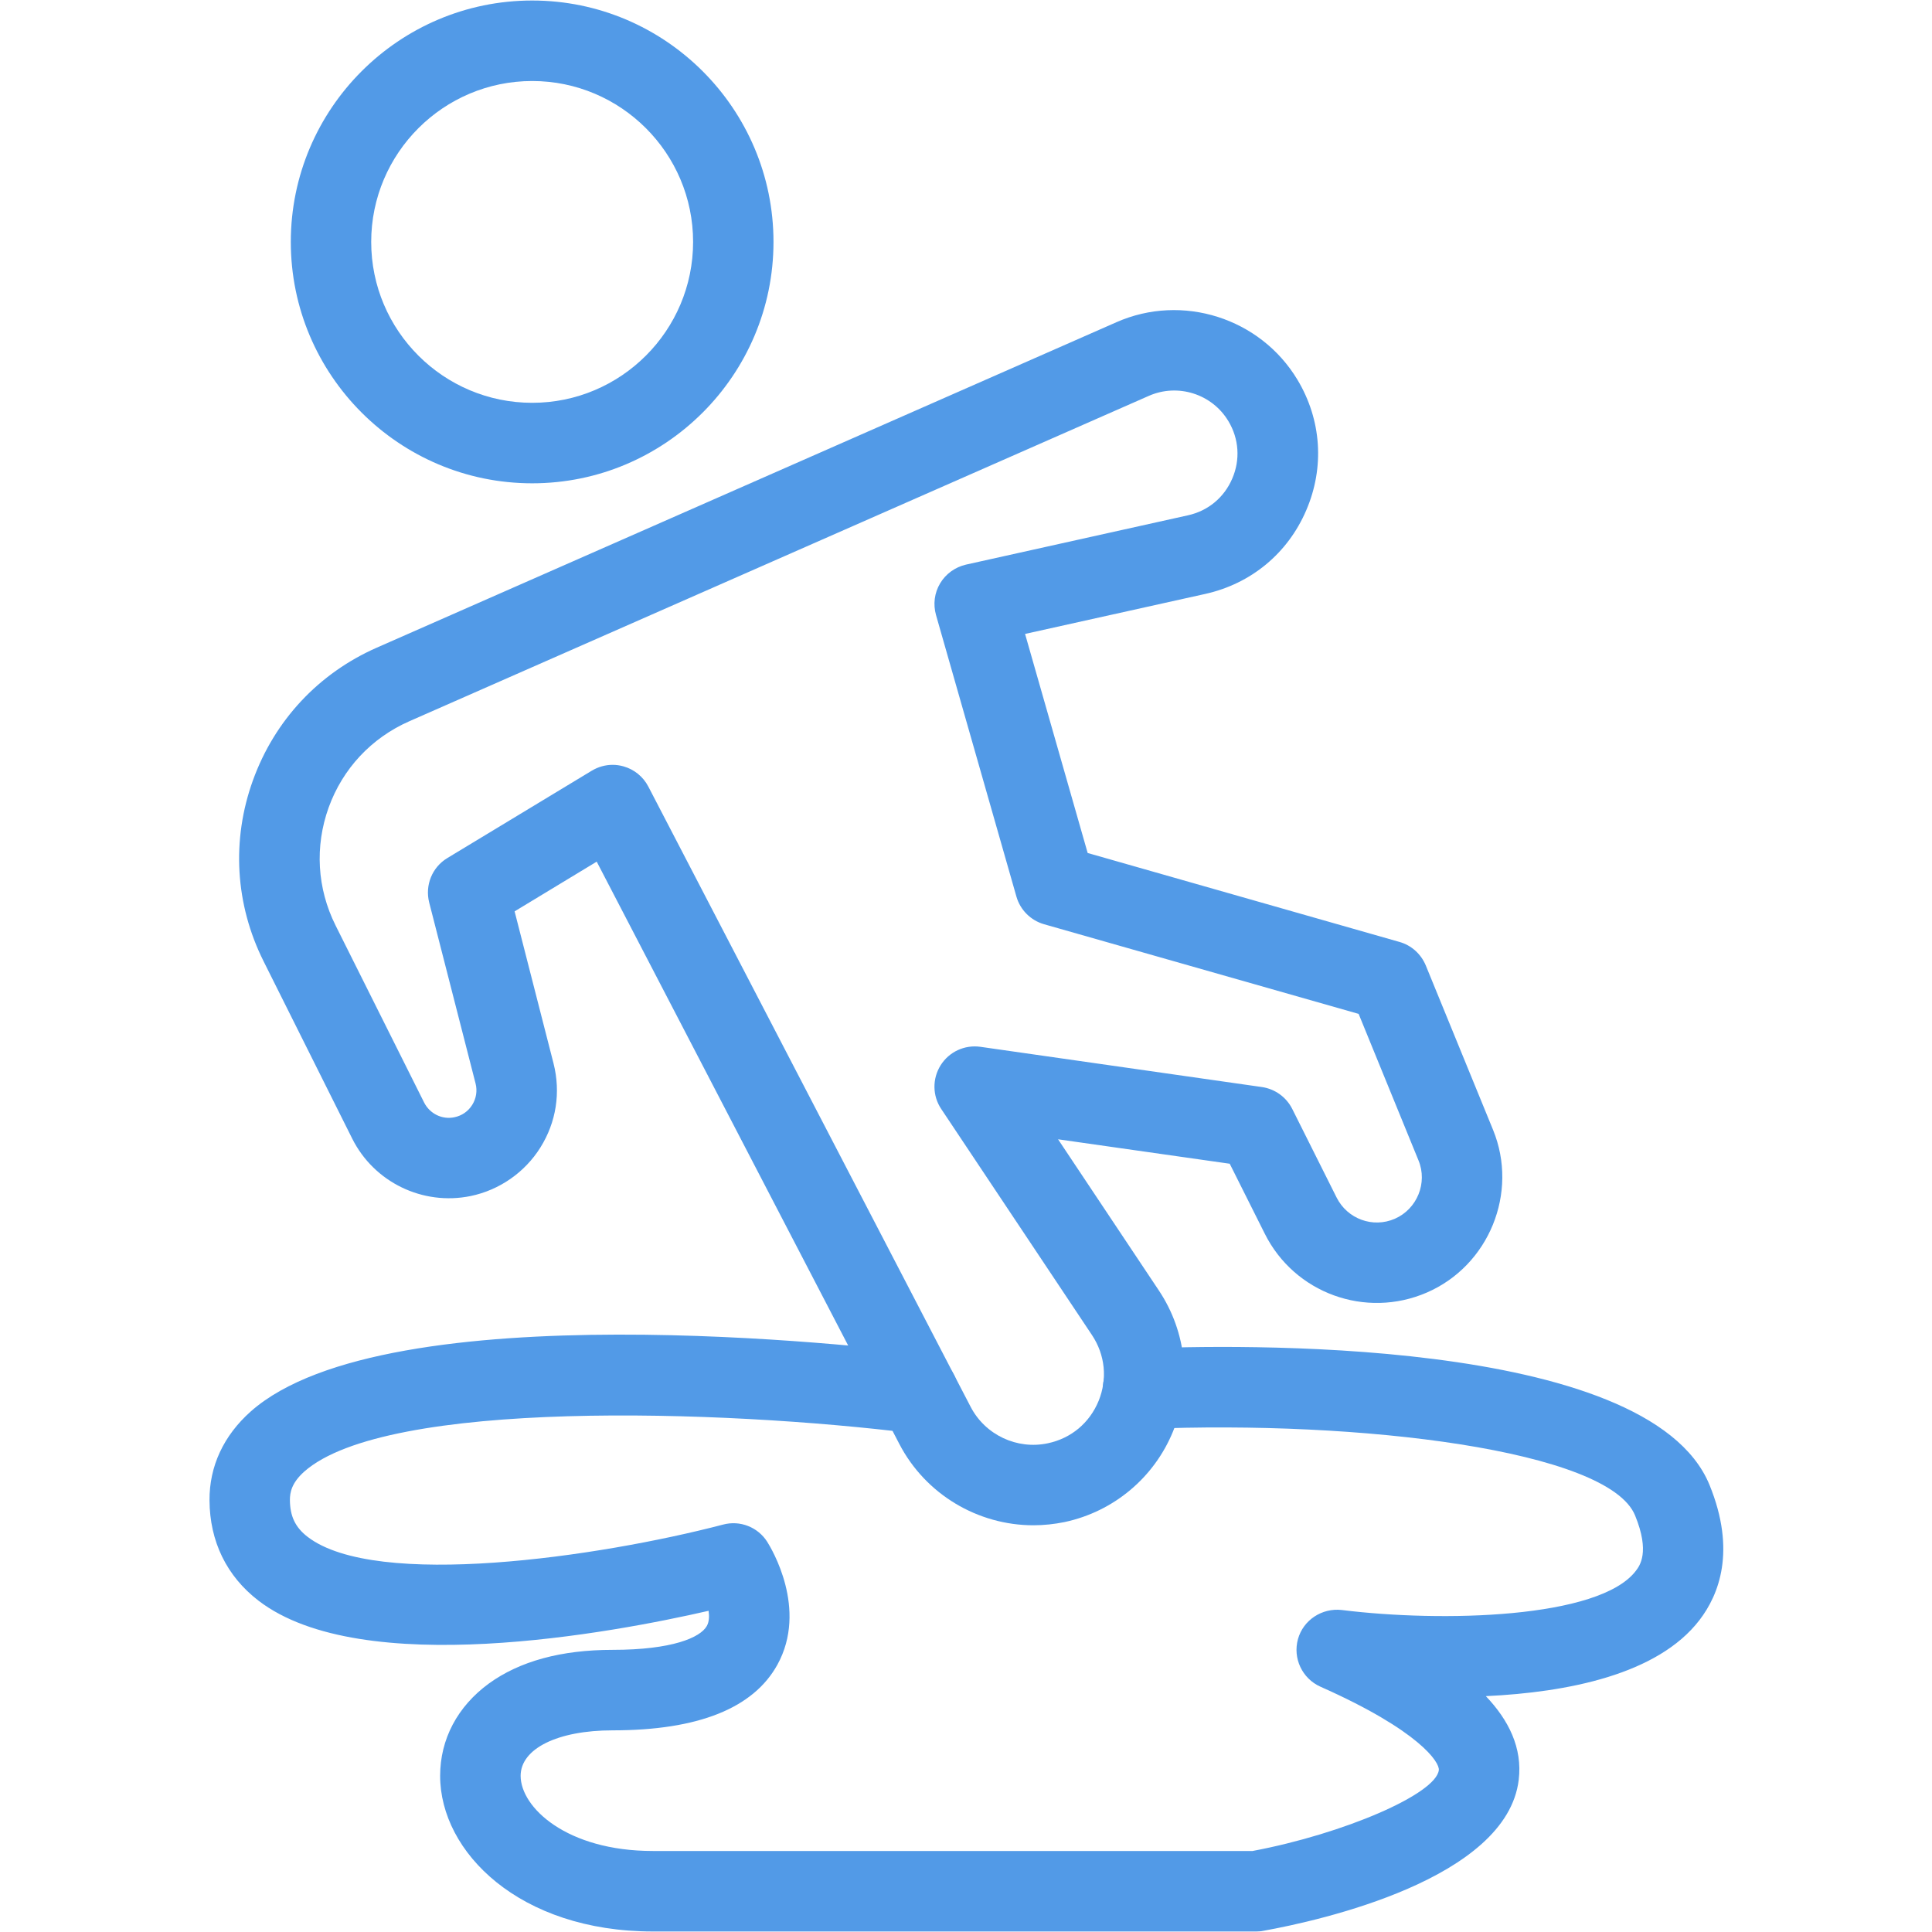 <svg version="1.0" preserveAspectRatio="xMidYMid meet" height="100" viewBox="0 0 75 75" zoomAndPan="magnify" width="100" xmlns:xlink="http://www.w3.org/1999/xlink" xmlns="http://www.w3.org/2000/svg"><defs><clipPath id="a3174e3b43"><path clip-rule="nonzero" d="M 8.156 51 L 67 51 L 67 75 L 8.156 75 Z M 8.156 51"></path></clipPath></defs><path fill-rule="nonzero" fill-opacity="1" d="M 20.66 18.762 C 15.492 18.762 11.289 14.559 11.289 9.391 C 11.289 4.223 15.492 0.02 20.66 0.02 C 25.824 0.02 30.027 4.223 30.027 9.391 C 30.027 14.559 25.824 18.762 20.66 18.762 Z M 20.66 3.145 C 17.215 3.145 14.41 5.945 14.41 9.391 C 14.41 12.836 17.215 15.637 20.66 15.637 C 24.102 15.637 26.906 12.836 26.906 9.391 C 26.906 5.945 24.102 3.145 20.66 3.145 Z M 20.66 3.145" fill="#529ae7"></path><path fill-rule="nonzero" fill-opacity="1" d="M 40.117 59.211 C 37.965 59.211 35.93 58.016 34.91 56.051 L 23.164 33.449 L 19.977 35.379 L 21.488 41.281 C 21.773 42.406 21.594 43.562 20.98 44.543 C 20.375 45.512 19.387 46.199 18.27 46.43 C 16.41 46.812 14.52 45.895 13.672 44.199 L 10.234 37.32 C 9.129 35.113 8.98 32.613 9.82 30.289 C 10.66 27.965 12.367 26.137 14.629 25.141 L 43.34 12.508 C 45.898 11.379 48.926 12.344 50.367 14.742 C 51.301 16.297 51.426 18.145 50.707 19.812 C 49.992 21.48 48.566 22.66 46.793 23.055 L 39.793 24.609 L 42.223 33.113 L 54.328 36.566 C 54.789 36.695 55.164 37.035 55.348 37.477 L 57.961 43.863 C 58.957 46.297 57.805 49.129 55.391 50.176 C 53.012 51.207 50.246 50.203 49.094 47.883 L 47.738 45.176 L 41.074 44.227 L 44.988 50.098 C 46.07 51.719 46.273 53.762 45.539 55.562 C 44.805 57.363 43.23 58.68 41.328 59.086 C 40.926 59.168 40.52 59.211 40.117 59.211 Z M 23.781 29.691 C 23.922 29.691 24.066 29.711 24.203 29.75 C 24.621 29.867 24.969 30.152 25.168 30.535 L 37.68 54.613 C 38.246 55.703 39.48 56.285 40.68 56.027 C 41.582 55.836 42.297 55.238 42.648 54.383 C 42.996 53.527 42.902 52.598 42.391 51.828 L 36.539 43.051 C 36.195 42.539 36.188 41.875 36.516 41.352 C 36.844 40.832 37.441 40.551 38.059 40.637 L 48.988 42.199 C 49.496 42.273 49.934 42.59 50.164 43.047 L 51.887 46.488 C 52.305 47.32 53.293 47.684 54.148 47.312 C 55.012 46.934 55.426 45.918 55.066 45.047 L 52.742 39.359 L 40.531 35.879 C 40.012 35.73 39.605 35.324 39.457 34.805 L 36.336 23.875 C 36.219 23.461 36.273 23.016 36.496 22.645 C 36.715 22.277 37.078 22.016 37.5 21.918 L 46.117 20.004 C 46.898 19.832 47.523 19.312 47.836 18.578 C 48.152 17.848 48.098 17.035 47.688 16.352 C 47.055 15.293 45.727 14.871 44.598 15.367 L 15.887 28 C 14.418 28.648 13.305 29.836 12.758 31.348 C 12.215 32.863 12.309 34.488 13.027 35.926 L 16.465 42.801 C 16.684 43.234 17.164 43.473 17.641 43.371 C 17.93 43.312 18.176 43.141 18.332 42.891 C 18.488 42.641 18.535 42.344 18.461 42.059 L 16.66 35.031 C 16.492 34.363 16.777 33.664 17.367 33.309 L 22.973 29.918 C 23.219 29.77 23.5 29.691 23.781 29.691 Z M 23.781 29.691" fill="#529ae7"></path><g clip-path="url(#a3174e3b43)"><path fill-rule="nonzero" fill-opacity="1" d="M 48.77 74.98 L 25.344 74.98 C 20.176 74.98 17.086 71.906 17.086 68.938 C 17.086 67.516 17.758 66.246 18.977 65.355 C 20.172 64.488 21.785 64.047 23.781 64.047 C 26.094 64.047 27.188 63.57 27.438 63.121 C 27.527 62.965 27.539 62.754 27.508 62.531 C 23.781 63.387 14.047 65.215 10.039 62.141 C 8.797 61.188 8.141 59.836 8.133 58.242 C 8.125 56.922 8.68 55.73 9.734 54.793 C 15.02 50.105 33.727 52.277 35.844 52.539 C 36.699 52.648 37.305 53.426 37.199 54.281 C 37.094 55.141 36.309 55.766 35.457 55.641 C 28.008 54.715 14.996 54.305 11.809 57.129 C 11.316 57.57 11.254 57.945 11.254 58.227 C 11.258 58.863 11.465 59.293 11.941 59.66 C 14.598 61.703 23.242 60.445 28.07 59.184 C 28.727 59.008 29.422 59.281 29.785 59.855 C 29.949 60.117 31.367 62.461 30.18 64.621 C 29.246 66.316 27.098 67.172 23.781 67.172 C 21.645 67.172 20.211 67.883 20.211 68.938 C 20.211 70.16 21.992 71.855 25.344 71.855 L 48.625 71.855 C 52.184 71.184 55.746 69.641 55.855 68.715 C 55.891 68.422 55.121 67.191 51.258 65.477 C 50.551 65.16 50.18 64.375 50.387 63.629 C 50.594 62.887 51.32 62.414 52.086 62.5 C 55.969 62.984 62.082 62.836 63.5 60.984 C 63.652 60.785 64.059 60.258 63.473 58.828 C 62.438 56.297 52.793 55.125 44.441 55.473 C 43.586 55.523 42.852 54.84 42.812 53.98 C 42.777 53.117 43.445 52.391 44.305 52.352 C 47.57 52.211 63.973 51.809 66.363 57.645 C 67.406 60.199 66.73 61.906 65.977 62.887 C 64.355 65.008 60.848 65.695 57.68 65.844 C 58.566 66.773 59.105 67.852 58.957 69.09 C 58.496 72.945 51.254 74.555 49.047 74.953 C 48.957 74.973 48.859 74.98 48.77 74.98 Z M 48.77 74.98" fill="#529ae7"></path></g></svg>